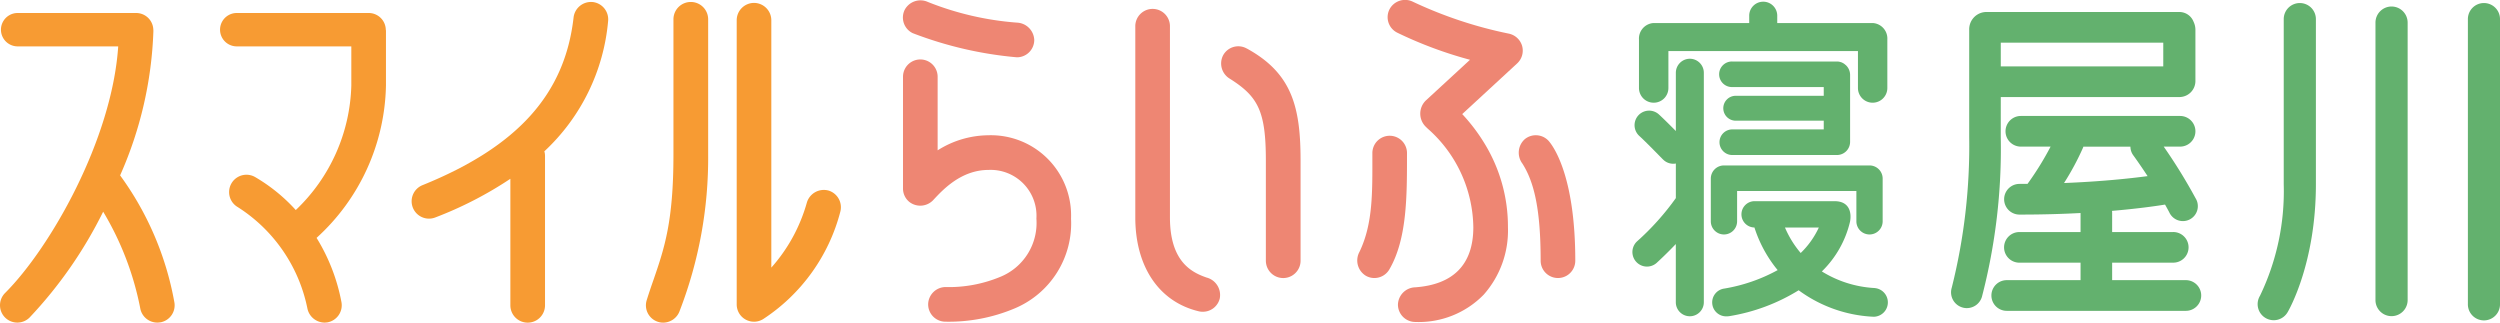 <?xml version="1.0" encoding="UTF-8"?>
<svg xmlns="http://www.w3.org/2000/svg" xmlns:xlink="http://www.w3.org/1999/xlink" id="グループ_772" data-name="グループ 772" width="250.918" height="32.377" viewBox="0 0 250.918 32.377">
  <defs>
    <clipPath id="clip-path">
      <rect id="長方形_197" data-name="長方形 197" width="250.918" height="32.377" fill="none"></rect>
    </clipPath>
  </defs>
  <g id="グループ_757" data-name="グループ 757" transform="translate(0 0)" clip-path="url(#clip-path)">
    <path id="パス_3788" data-name="パス 3788" d="M58.46,4.146a1.716,1.716,0,0,0-1.726-1.675H43.5a1.675,1.675,0,1,0,0,3.35h11.5V9.758a17.878,17.878,0,0,1-5.575,12.49,17.118,17.118,0,0,0-4.074-3.308A1.741,1.741,0,1,0,43.6,21.951a15.745,15.745,0,0,1,6.989,10.158,1.772,1.772,0,0,0,1.71,1.434,2.3,2.3,0,0,0,.306-.023A1.744,1.744,0,0,0,54.012,31.5a18.918,18.918,0,0,0-2.5-6.458A21.194,21.194,0,0,0,58.477,9.758V4.3a.563.563,0,0,0-.016-.153Z" transform="translate(-19.739 -1.166)" fill="#f79b33"></path>
    <path id="パス_3789" data-name="パス 3789" d="M12.055,18.769A38.814,38.814,0,0,0,15.395,4.3c0-.055,0-.106-.006-.153V4.146a1.725,1.725,0,0,0-1.735-1.675H1.771a1.675,1.675,0,0,0,0,3.35H11.864C11.237,15.2,5.045,26.039.509,30.575a1.74,1.74,0,0,0,0,2.459,1.743,1.743,0,0,0,2.461,0,43.471,43.471,0,0,0,7.385-10.621,29.952,29.952,0,0,1,3.733,9.755,1.741,1.741,0,0,0,1.7,1.375,2.178,2.178,0,0,0,.364-.035,1.74,1.74,0,0,0,1.337-2.068,30.784,30.784,0,0,0-5.433-12.67" transform="translate(0 -1.166)" fill="#f79b33"></path>
    <path id="パス_3790" data-name="パス 3790" d="M96.391.379a1.759,1.759,0,0,0-1.9,1.569c-.877,7.675-5.616,12.946-15.149,16.807a1.743,1.743,0,0,0,.634,3.364A1.723,1.723,0,0,0,80.614,22a37.935,37.935,0,0,0,7.535-3.881v12.7a1.739,1.739,0,1,0,3.478,0V15.837a1.7,1.7,0,0,0-.066-.476,20.3,20.3,0,0,0,6.4-13.084,1.748,1.748,0,0,0-1.568-1.9" transform="translate(-36.925 -0.175)" fill="#f79b33"></path>
    <path id="パス_3791" data-name="パス 3791" d="M127.275.374a1.741,1.741,0,0,0-1.743,1.736v13.6c0,6.708-.914,9.379-1.974,12.473-.233.664-.472,1.358-.709,2.119a1.736,1.736,0,0,0,1.137,2.177,1.708,1.708,0,0,0,.523.079,1.771,1.771,0,0,0,1.66-1.213,42.562,42.562,0,0,0,2.847-15.634V2.11A1.741,1.741,0,0,0,127.275.374" transform="translate(-57.94 -0.176)" fill="#f79b33"></path>
    <path id="パス_3792" data-name="パス 3792" d="M149.215,19.38a1.777,1.777,0,0,0-2.147,1.2,16.52,16.52,0,0,1-3.571,6.54V2.294A1.743,1.743,0,0,0,141.758.552h0a1.742,1.742,0,0,0-1.735,1.742V30.812a1.731,1.731,0,0,0,.907,1.528,1.776,1.776,0,0,0,.829.209,1.725,1.725,0,0,0,.949-.282,18.411,18.411,0,0,0,7.711-10.745,1.75,1.75,0,0,0-1.2-2.142" transform="translate(-66.082 -0.26)" fill="#f79b33"></path>
    <path id="パス_3793" data-name="パス 3793" d="M291.739,26.347a1.746,1.746,0,0,0-2.452-.253,1.818,1.818,0,0,0-.249,2.451c1.2,1.884,1.835,4.657,1.835,9.752a1.738,1.738,0,1,0,3.476,0c0-8.106-2-11.2-2.611-11.949" transform="translate(-136.242 -12.131)" fill="#ee8673"></path>
    <path id="パス_3794" data-name="パス 3794" d="M262.974,27.544a1.738,1.738,0,0,0-3.476,0v.238c0,3.67.071,6.852-1.3,9.687a1.794,1.794,0,0,0,.627,2.377,1.7,1.7,0,0,0,.876.238,1.739,1.739,0,0,0,1.5-.861c1.774-3.044,1.772-7.316,1.772-11.441Z" transform="translate(-121.757 -12.18)" fill="#ee8673"></path>
    <path id="パス_3795" data-name="パス 3795" d="M277.249,4.631a1.765,1.765,0,0,0-1.311-1.249,42.461,42.461,0,0,1-9.685-3.22,1.765,1.765,0,0,0-2.327.787,1.736,1.736,0,0,0,.783,2.33A41.133,41.133,0,0,0,272.012,6l-4.438,4.09a1.84,1.84,0,0,0-.052,2.58c.066.068.156.153.259.253a13.4,13.4,0,0,1,4.565,9.884c0,3.776-2.045,5.756-5.823,6.03a1.785,1.785,0,0,0-1.743,1.736,1.746,1.746,0,0,0,1.743,1.743,9.11,9.11,0,0,0,6.865-2.742,9.7,9.7,0,0,0,2.433-6.767,15.987,15.987,0,0,0-2.344-8.394,18.015,18.015,0,0,0-2.246-2.962l5.513-5.086a1.748,1.748,0,0,0,.505-1.73" transform="translate(-124.472 0)" fill="#ee8673"></path>
    <path id="パス_3796" data-name="パス 3796" d="M172.6,3.37a38.4,38.4,0,0,0,10.455,2.424A1.74,1.74,0,0,0,184.8,4.057a1.813,1.813,0,0,0-1.743-1.743A30.1,30.1,0,0,1,174.118.238a1.791,1.791,0,0,0-2.325.8A1.743,1.743,0,0,0,172.6,3.37" transform="translate(-80.995 -0.043)" fill="#ee8673"></path>
    <path id="パス_3797" data-name="パス 3797" d="M180.227,18.907a9.634,9.634,0,0,0-5.118,1.513V13.036a1.738,1.738,0,1,0-3.476,0V24.257a1.724,1.724,0,0,0,.643,1.346,1.787,1.787,0,0,0,2.446-.253c.89-.943,2.727-2.964,5.5-2.964a4.6,4.6,0,0,1,4.8,4.889,5.834,5.834,0,0,1-3.642,5.85,13.435,13.435,0,0,1-5.481,1.017,1.758,1.758,0,0,0-1.741,1.739,1.738,1.738,0,0,0,1.741,1.737,17.062,17.062,0,0,0,6.912-1.32,9.245,9.245,0,0,0,5.687-9.023,8.047,8.047,0,0,0-8.277-8.368" transform="translate(-81.001 -5.331)" fill="#ee8673"></path>
    <path id="パス_3798" data-name="パス 3798" d="M234.651,9.012a1.733,1.733,0,0,0-2.359.691,1.782,1.782,0,0,0,.69,2.359c2.824,1.786,3.6,3.25,3.6,8.206V30.316a1.742,1.742,0,0,0,3.484,0V20.268c0-5.386-.863-8.776-5.409-11.256" transform="translate(-109.531 -4.151)" fill="#ee8673"></path>
    <path id="パス_3799" data-name="パス 3799" d="M222.961,28.7c-1.475-.511-3.7-1.554-3.7-6.044V3.509a1.739,1.739,0,1,0-3.477,0V22.655c0,4.951,2.383,8.479,6.377,9.426a1.693,1.693,0,0,0,.4.044,1.747,1.747,0,0,0,1.7-1.331,1.814,1.814,0,0,0-1.294-2.095" transform="translate(-101.837 -0.835)" fill="#ee8673"></path>
    <path id="パス_3800" data-name="パス 3800" d="M470.682.58a1.608,1.608,0,0,0-1.612,1.61V30.779a1.612,1.612,0,1,0,3.223,0V2.19A1.609,1.609,0,0,0,470.682.58" transform="translate(-221.375 -0.274)" fill="#63b16e"></path>
    <path id="パス_3801" data-name="パス 3801" d="M453.112,1.236A1.619,1.619,0,0,0,451.5,2.849v27.89a1.615,1.615,0,0,0,3.229,0V2.849a1.619,1.619,0,0,0-1.613-1.613" transform="translate(-213.081 -0.583)" fill="#63b16e"></path>
    <path id="パス_3802" data-name="パス 3802" d="M433.352.58a1.611,1.611,0,0,0-1.613,1.61V18.782a24.172,24.172,0,0,1-2.384,11.18,1.613,1.613,0,1,0,2.78,1.636c.116-.194,2.832-4.9,2.832-12.816V2.19A1.612,1.612,0,0,0,433.352.58" transform="translate(-202.527 -0.274)" fill="#63b16e"></path>
    <path id="パス_3803" data-name="パス 3803" d="M375.828,10.818h17.924A1.61,1.61,0,0,0,395.363,9.2V4.063a1.867,1.867,0,0,0-.183-.795,1.527,1.527,0,0,0-1.428-.986H374.362a1.545,1.545,0,0,0-.315.033,1.736,1.736,0,0,0-1.389,1.748V8.8c0,.005,0,.01,0,.015V14.82a58.308,58.308,0,0,1-1.753,15.138,1.583,1.583,0,0,0,1.056,1.974,1.477,1.477,0,0,0,.458.07,1.586,1.586,0,0,0,1.514-1.125,59.049,59.049,0,0,0,1.893-16.057Zm0-5.46h16.308V7.742H375.828Z" transform="translate(-175.015 -1.077)" fill="#63b16e"></path>
    <path id="パス_3804" data-name="パス 3804" d="M398.024,38.516h-7.4V36.761h6.094a1.537,1.537,0,1,0,0-3.073h-6.094V31.711c0-.051-.011-.1-.015-.147,2.445-.208,4.244-.458,5.324-.632.143.254.285.51.421.767A1.5,1.5,0,1,0,399,30.3a54.274,54.274,0,0,0-3.2-5.186h1.644a1.538,1.538,0,1,0,0-3.076H381.461a1.538,1.538,0,0,0,0,3.076h2.986a30.374,30.374,0,0,1-2.313,3.737c-.283,0-.559.006-.85.006a1.54,1.54,0,0,0,0,3.079h.143c2.231,0,4.238-.062,6.026-.157v1.911h-6.1a1.537,1.537,0,1,0,0,3.073h6.1v1.754h-7.407a1.54,1.54,0,0,0,0,3.08h17.977a1.54,1.54,0,0,0,0-3.08m-10.32-13.3c.015-.034.021-.069.033-.1h4.722a1.483,1.483,0,0,0,.288.87c.011.015.628.858,1.436,2.089-1.825.244-4.688.546-8.387.694a26.678,26.678,0,0,0,1.907-3.55" transform="translate(-178.634 -10.399)" fill="#63b16e"></path>
    <path id="パス_3805" data-name="パス 3805" d="M313,10.429a1.472,1.472,0,0,0,1.476-1.475V5.249H333.5V8.954a1.475,1.475,0,1,0,2.95,0V4.089a1.561,1.561,0,0,0-1.335-1.643.683.683,0,0,0-.138-.009H325.4V1.661a1.407,1.407,0,0,0-2.813,0v.776H313a.691.691,0,0,0-.139.009,1.564,1.564,0,0,0-1.339,1.643V8.954A1.477,1.477,0,0,0,313,10.429" transform="translate(-147.023 -0.121)" fill="#63b16e"></path>
    <path id="パス_3806" data-name="パス 3806" d="M316.025,11.168a1.412,1.412,0,0,0-1.407,1.41v5.845c-.544-.551-1.212-1.217-1.72-1.684a1.46,1.46,0,0,0-1.98,2.145c.626.572,1.592,1.56,2.108,2.086.128.129.231.235.307.308a1.438,1.438,0,0,0,1.034.429,1.484,1.484,0,0,0,.251-.024v3.47a26.124,26.124,0,0,1-3.9,4.349,1.461,1.461,0,0,0,1.965,2.162c.168-.155,1-.918,1.932-1.9v5.843a1.406,1.406,0,1,0,2.812,0V12.578a1.408,1.408,0,0,0-1.4-1.41" transform="translate(-146.418 -5.271)" fill="#63b16e"></path>
    <path id="パス_3807" data-name="パス 3807" d="M328.109,18.508a1.285,1.285,0,1,0,0,2.571h10.5a1.28,1.28,0,0,0,.26-.026,1.319,1.319,0,0,0,1.063-1.293V13.037a1.346,1.346,0,0,0-.407-.959c-.023-.024-.051-.043-.077-.064a1.343,1.343,0,0,0-.108-.089,1.378,1.378,0,0,0-.171-.1c-.017-.008-.032-.019-.05-.026a1.281,1.281,0,0,0-.206-.066c-.014,0-.027-.01-.041-.013a1.328,1.328,0,0,0-.265-.027h-10.5a1.283,1.283,0,1,0,0,2.565h9.18v.876h-8.832a1.249,1.249,0,1,0,0,2.5h8.832v.873Z" transform="translate(-154.243 -5.52)" fill="#63b16e"></path>
    <path id="パス_3808" data-name="パス 3808" d="M341.782,46.956a11.209,11.209,0,0,1-5.3-1.667,10.241,10.241,0,0,0,2.832-5.009c.158-.861-.034-2.042-1.557-2.042h-8.06a1.321,1.321,0,0,0,0,2.641h.018a12.983,12.983,0,0,0,2.084,3.969c.078.1.163.2.248.308a16.912,16.912,0,0,1-5.369,1.855,1.4,1.4,0,0,0,.25,2.785,1.765,1.765,0,0,0,.252-.017,19.026,19.026,0,0,0,6.974-2.6,13.722,13.722,0,0,0,7.413,2.653c.035,0,.073.006.108.006a1.442,1.442,0,0,0,.11-2.879m-9.008-6.076h3.4a8.486,8.486,0,0,1-1.818,2.556,10,10,0,0,1-1.579-2.556" transform="translate(-153.628 -18.046)" fill="#63b16e"></path>
    <path id="パス_3809" data-name="パス 3809" d="M326.494,38.373a1.319,1.319,0,0,0,1.319-1.319V34.013h11.972v3.041a1.318,1.318,0,1,0,2.637,0v-4.29a1.317,1.317,0,0,0-1.319-1.319H326.494a1.318,1.318,0,0,0-1.319,1.319v4.29a1.322,1.322,0,0,0,1.319,1.319" transform="translate(-153.465 -14.84)" fill="#63b16e"></path>
  </g>
</svg>
